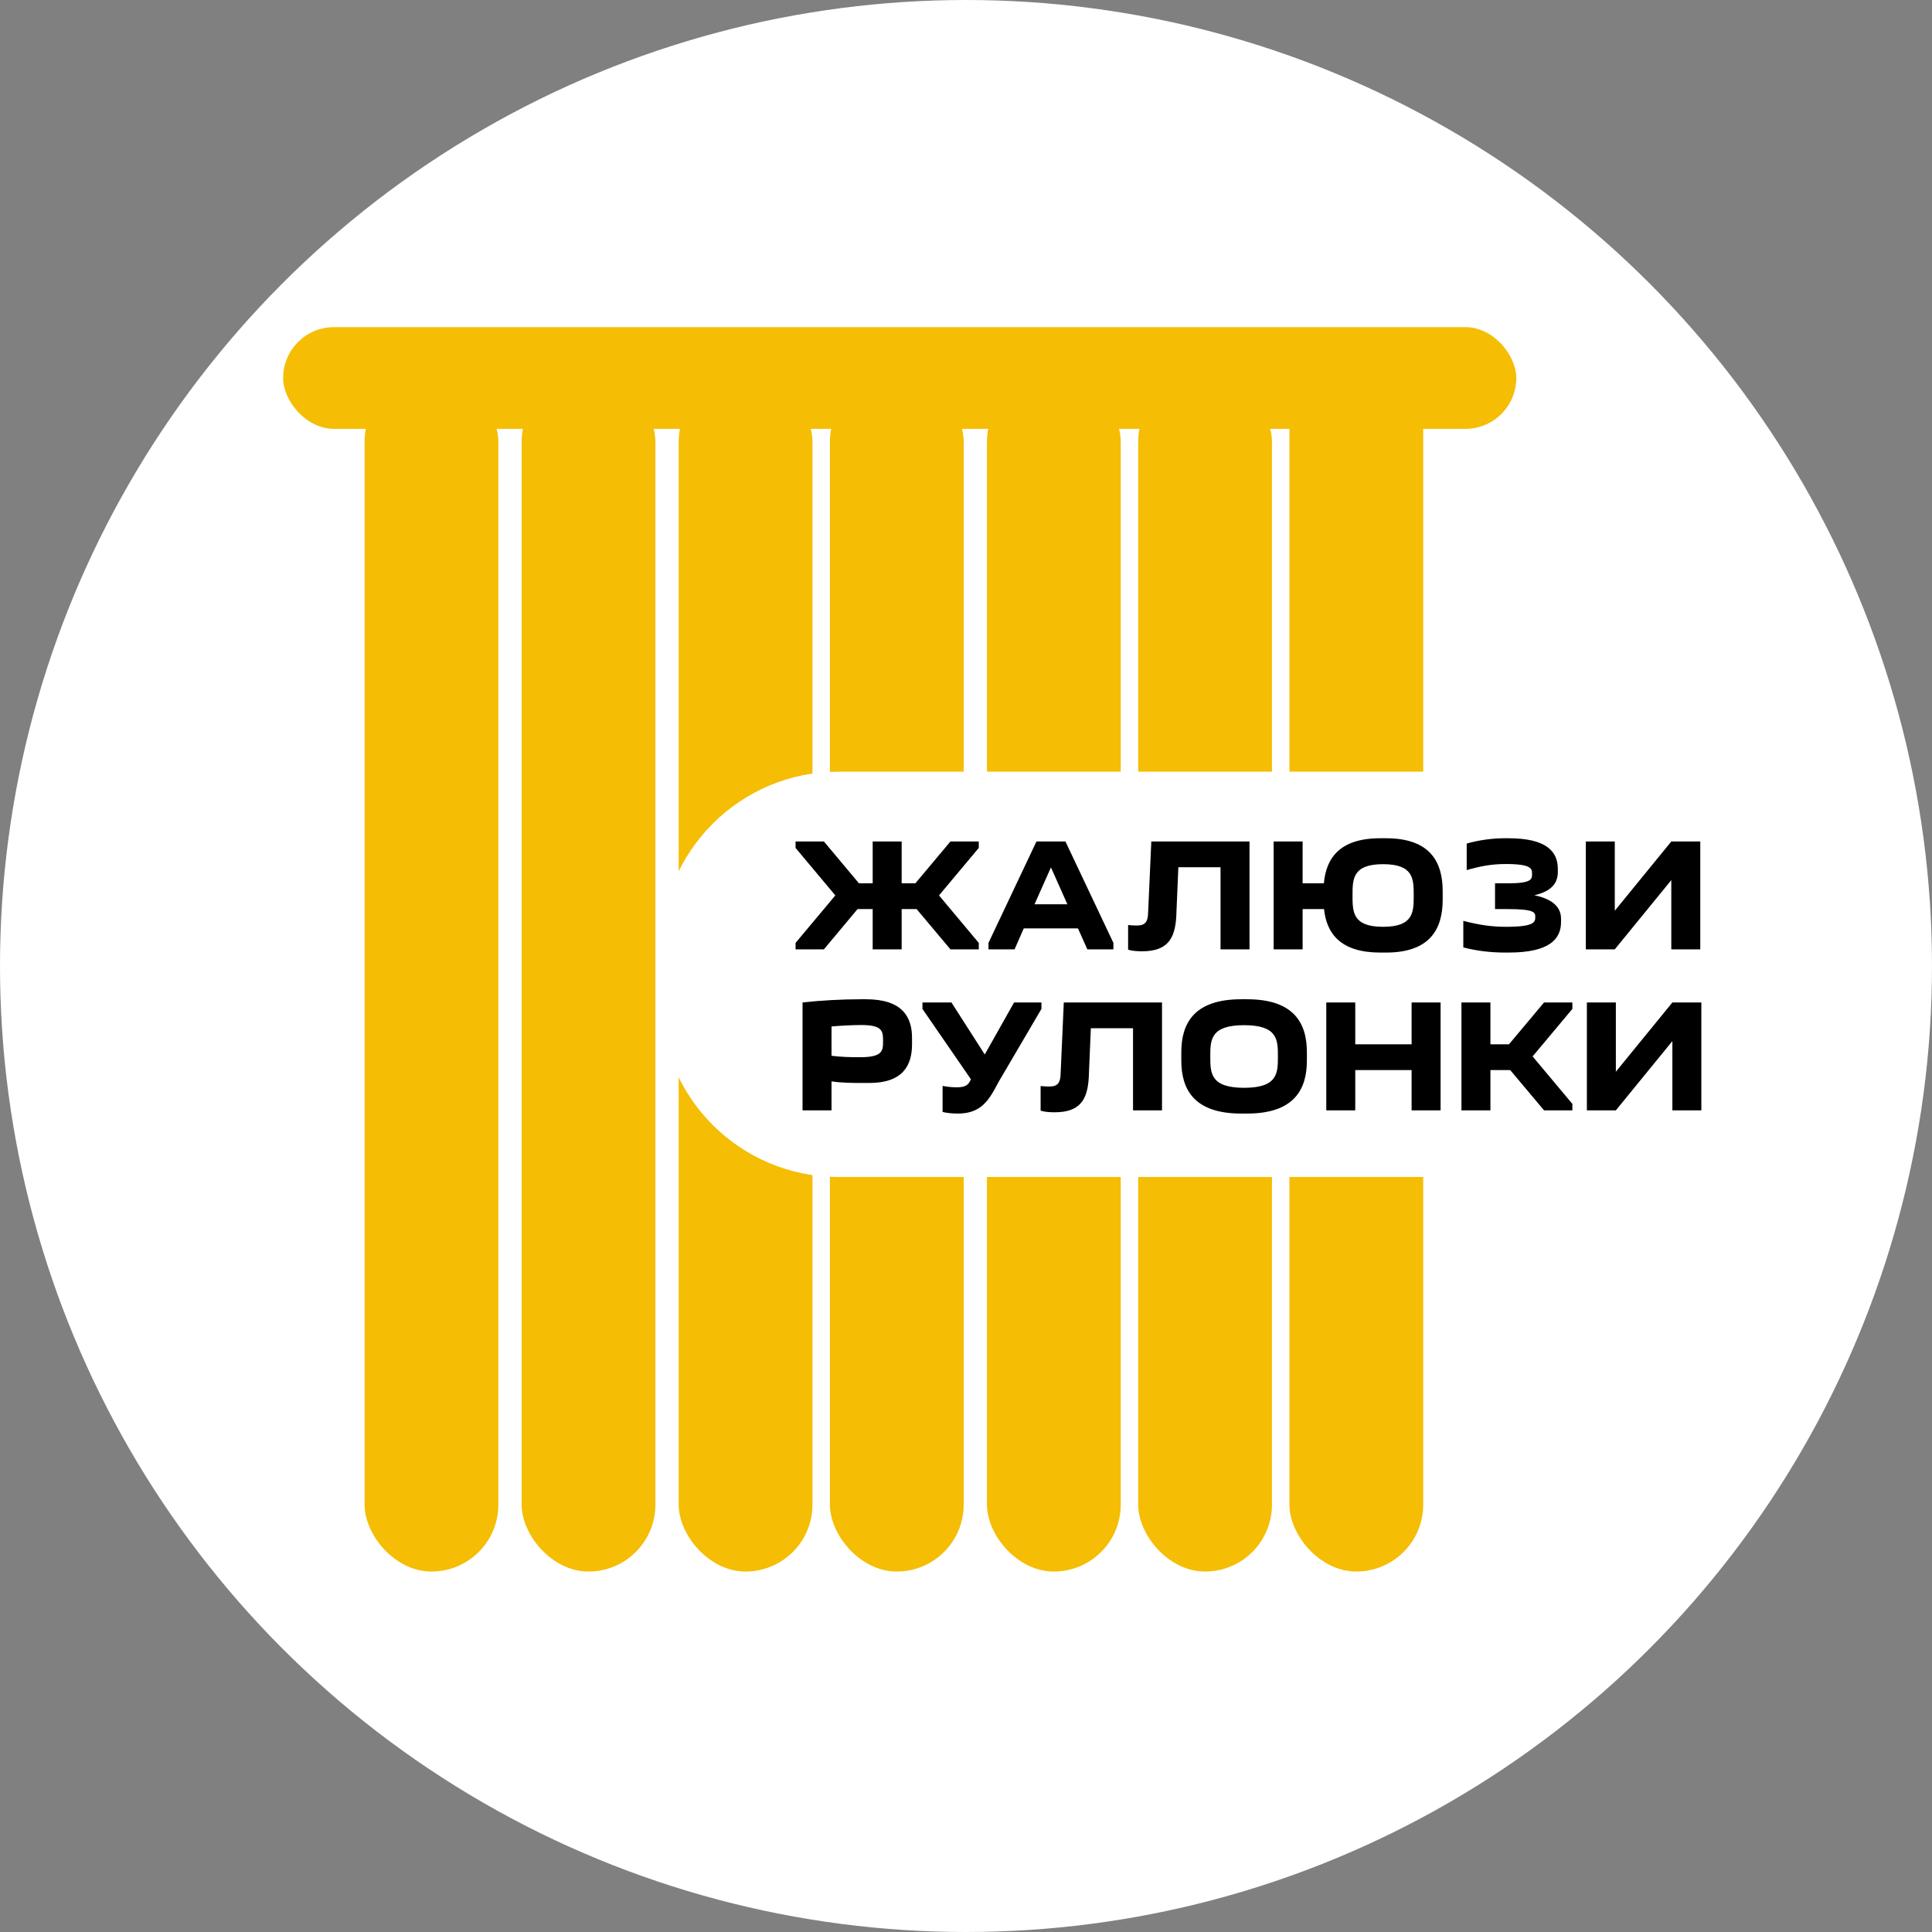 <?xml version="1.0" encoding="UTF-8"?> <svg xmlns="http://www.w3.org/2000/svg" width="348" height="348" viewBox="0 0 348 348" fill="none"><rect x="0" y="0" width="348" height="348" fill="#808080" stroke="none"/><circle cx="174" cy="174" r="174" fill="white"></circle><rect x="65.668" y="67.549" width="24.098" height="215.523" rx="12.049" fill="#F5BD03"></rect><rect x="93.957" y="67.549" width="24.098" height="215.523" rx="12.049" fill="#F5BD03"></rect><rect x="122.245" y="67.549" width="24.098" height="215.523" rx="12.049" fill="#F5BD03"></rect><rect x="149.486" y="67.549" width="24.098" height="215.523" rx="12.049" fill="#F5BD03"></rect><rect x="177.774" y="67.549" width="24.098" height="215.523" rx="12.049" fill="#F5BD03"></rect><rect x="205.015" y="67.549" width="24.098" height="215.523" rx="12.049" fill="#F5BD03"></rect><rect x="232.256" y="65.394" width="24.098" height="217.678" rx="12.049" fill="#F5BD03"></rect><rect x="51" y="58.928" width="222.117" height="18.319" rx="9.16" fill="#F5BD03"></rect><path d="M119 171C119 153.327 133.327 139 151 139H298C315.673 139 330 153.327 330 171V180.432V180.432C330 197.867 315.867 212 298.432 212H151C133.327 212 119 197.673 119 180V171Z" fill="white"></path><path d="M157.191 151.57H162.411V159.11H164.876L171.198 151.57H176.302V152.73L169.139 161.285L176.302 169.84V171H171.198L165.108 163.75H162.411V171H157.191V163.75H154.465L148.404 171H143.3V169.84L150.463 161.285L143.3 152.73V151.57H148.404L154.726 159.11H157.191V151.57ZM182.747 171H178.049V169.84L186.691 151.57H191.911L200.553 169.84V171H195.855L194.173 167.23H184.4L182.747 171ZM186.343 162.88H192.259L189.301 156.239L186.343 162.88ZM204.796 166.708C206.333 166.708 206.739 165.954 206.797 164.533L207.377 151.57H225.067V171H219.847V156.21H212.249L211.872 165.113C211.64 169.173 210.219 171.348 205.724 171.348C204.854 171.348 203.897 171.29 203.201 171.058V166.621C203.665 166.679 204.361 166.708 204.796 166.708ZM229.413 151.57H234.633V159.11H238.461C238.867 154.528 241.361 150.99 248.611 150.99H249.655C257.63 150.99 259.863 155.282 259.863 160.531V162.039C259.863 167.288 257.63 171.58 249.655 171.58H248.611C241.506 171.58 238.954 168.187 238.49 163.75H234.633V171H229.413V151.57ZM243.623 161.285C243.623 164.243 243.623 166.94 249.133 166.94C254.643 166.94 254.643 164.243 254.643 161.285C254.643 158.356 254.643 155.659 249.133 155.659C243.623 155.659 243.623 158.356 243.623 161.285ZM271.727 171.58H271.147C268.421 171.58 265.927 171.261 263.578 170.652V165.867C266.362 166.592 268.624 166.94 271.292 166.94C276.338 166.94 276.541 166.099 276.541 165.2C276.541 164.388 276.541 163.75 271.553 163.75H269.291V159.11H271.553C275.961 159.11 275.961 158.356 275.961 157.37C275.961 156.471 275.816 155.63 271.234 155.63C268.624 155.63 266.565 156.036 264.187 156.732V151.947C266.304 151.338 268.711 150.99 271.06 150.99H271.727C278.687 150.99 280.601 153.484 280.601 156.5V157.08C280.601 158.965 279.586 160.531 276.367 161.256C280.021 162.01 281.181 163.663 281.181 165.49V166.07C281.181 169.115 279.151 171.58 271.727 171.58ZM290.863 164.04L301.042 151.57H306.262V171H301.042V158.53L290.863 171H285.643V151.57H290.863V164.04ZM164.278 186.95V188.11C164.278 191.938 162.596 195.07 156.564 195.07H155.752C153.664 195.07 151.663 195.07 149.778 194.78V200H144.558V180.57C147.864 180.193 151.663 179.99 155.172 179.99H155.984C162.48 179.99 164.278 183.122 164.278 186.95ZM154.94 190.43C159.058 190.43 159.058 189.212 159.058 187.53C159.058 185.819 159.058 184.63 155.143 184.63C153.925 184.63 151.692 184.717 149.778 184.891V190.169C151.576 190.401 153.142 190.43 154.94 190.43ZM187.588 181.73L179.845 194.925C178.105 198.26 176.713 200.58 172.508 200.58C171.667 200.58 170.565 200.493 169.782 200.29V195.592C170.536 195.766 171.638 195.853 172.305 195.853C173.987 195.853 174.451 195.389 174.886 194.403L166.157 181.73V180.57H171.377L177.38 189.937L182.658 180.57H187.588V181.73ZM189.035 195.708C190.572 195.708 190.978 194.954 191.036 193.533L191.616 180.57H209.306V200H204.086V185.21H196.488L196.111 194.113C195.879 198.173 194.458 200.348 189.963 200.348C189.093 200.348 188.136 200.29 187.44 200.058V195.621C187.904 195.679 188.6 195.708 189.035 195.708ZM212.782 191.039V189.531C212.782 184.282 215.131 179.99 223.57 179.99H224.614C233.053 179.99 235.402 184.282 235.402 189.531V191.039C235.402 196.288 233.053 200.58 224.614 200.58H223.57C215.131 200.58 212.782 196.288 212.782 191.039ZM218.002 190.285C218.002 193.243 218.002 195.94 224.092 195.94C230.182 195.94 230.182 193.243 230.182 190.285C230.182 187.356 230.182 184.659 224.092 184.659C218.002 184.659 218.002 187.356 218.002 190.285ZM238.894 180.57H244.114V188.11H254.264V180.57H259.484V200H254.264V192.75H244.114V200H238.894V180.57ZM263.242 180.57H268.462V188.11H271.797L278.119 180.57H283.223V181.73L276.06 190.285L283.223 198.84V200H278.119L272.029 192.75H268.462V200H263.242V180.57ZM291.055 193.04L301.234 180.57H306.454V200H301.234V187.53L291.055 200H285.835V180.57H291.055V193.04Z" fill="black"></path></svg> 